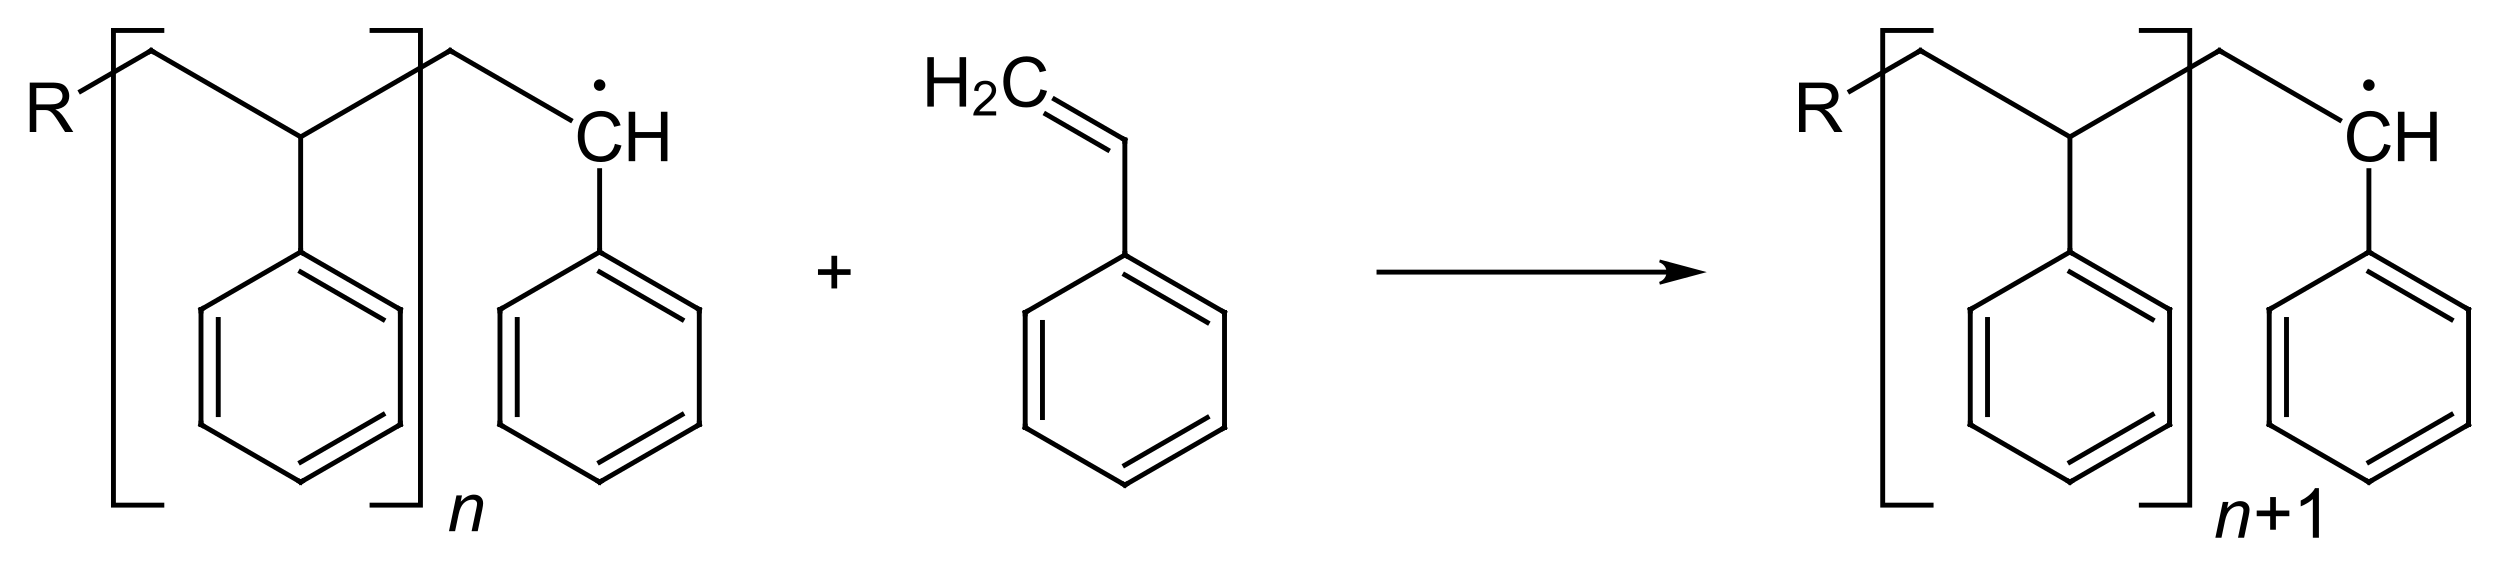 <?xml version="1.0"?>
<!DOCTYPE svg PUBLIC '-//W3C//DTD SVG 1.0//EN'
          'http://www.w3.org/TR/2001/REC-SVG-20010904/DTD/svg10.dtd'>
<svg fill-opacity="1" xmlns:xlink="http://www.w3.org/1999/xlink" color-rendering="auto" color-interpolation="auto" text-rendering="auto" stroke="black" stroke-linecap="square" width="869" stroke-miterlimit="10" shape-rendering="auto" stroke-opacity="1" fill="black" stroke-dasharray="none" font-weight="normal" stroke-width="1" height="197" xmlns="http://www.w3.org/2000/svg" font-family="&apos;Dialog&apos;" font-style="normal" stroke-linejoin="miter" font-size="12" stroke-dashoffset="0" image-rendering="auto"
><!--Generated in ChemDoodle 8.1.0: PD94bWwgdmVyc2lvbj0iMS4wIiBlbmNvZGluZz0iVVRGLTgiPz4KPGQgZj0iczppY3htbCIgaWQ9IjEiIG12PSJzOjMuMy4wIiBwPSJzOkNoZW1Eb29kbGUiIHY9InM6OC4xLjAiPjxwIGIxMD0iYjp0cnVlIiBiMTA1PSJiOnRydWUiIGIxMDY9ImI6ZmFsc2UiIGIxMDc9ImI6ZmFsc2UiIGIxMDk9ImI6ZmFsc2UiIGIxMTA9ImI6ZmFsc2UiIGIxMTE9ImI6dHJ1ZSIgYjExMj0iYjp0cnVlIiBiMTE0PSJiOnRydWUiIGIxMTU9ImI6ZmFsc2UiIGIxMTY9ImI6dHJ1ZSIgYjExOD0iYjp0cnVlIiBiMTIxPSJiOnRydWUiIGIxMjk9ImI6ZmFsc2UiIGIxMzE9ImI6ZmFsc2UiIGIxMzI9ImI6ZmFsc2UiIGIxMzM9ImI6dHJ1ZSIgYjE0NT0iYjpmYWxzZSIgYjE0Nj0iYjp0cnVlIiBiMTQ3PSJiOnRydWUiIGIxNTI9ImI6ZmFsc2UiIGIxNTU9ImI6dHJ1ZSIgYjE2Nj0iYjp0cnVlIiBiMTY3PSJiOnRydWUiIGIxNzA9ImI6ZmFsc2UiIGIxNzE9ImI6dHJ1ZSIgYjE3Mz0iYjp0cnVlIiBiMTc5PSJiOnRydWUiIGIyMDE9ImI6ZmFsc2UiIGIyMTY9ImI6dHJ1ZSIgYjIyNj0iYjp0cnVlIiBiMjI3PSJiOmZhbHNlIiBiMjM9ImI6dHJ1ZSIgYjI0PSJiOnRydWUiIGIyNDU9ImI6dHJ1ZSIgYjI0Nj0iYjp0cnVlIiBiMjQ3PSJiOmZhbHNlIiBiMjQ4PSJiOmZhbHNlIiBiMzU9ImI6ZmFsc2UiIGI0MD0iYjpmYWxzZSIgYjQxPSJiOnRydWUiIGI0Mj0iYjpmYWxzZSIgYjkwPSJiOmZhbHNlIiBiOTM9ImI6dHJ1ZSIgYzEwPSJjOjEyOCwxMjgsMTI4IiBjMTE9ImM6MTI4LDAsMCIgYzEyPSJjOjI1NSwwLDAiIGMxOT0iYzowLDAsMCIgYzI9ImM6MCwwLDAiIGMzPSJjOjAsMCwwIiBjND0iYzowLDAsMCIgYzU9ImM6MjU1LDI1NSwyNTUiIGM2PSJjOjAsMCwwIiBjNz0iYzoyNTUsMjU1LDI1NSIgYzg9ImM6MCwwLDAiIGM5PSJjOjAsMCwwIiBmMT0iZjo0MC4wIiBmMTA9ImY6MTUuMCIgZjExPSJmOjAuNTIzNTk4OCIgZjEyPSJmOjUuMSIgZjEzPSJmOjQuMyIgZjE0PSJmOjEuMiIgZjE1PSJmOjAuMCIgZjE2PSJmOjYuMCIgZjE3PSJmOjQuMCIgZjE4PSJmOjYuMCIgZjE5PSJmOjAuMTA0NzE5NzYiIGYyPSJmOjEuNyIgZjIxPSJmOjMuMCIgZjIyPSJmOjUuMCIgZjIzPSJmOjAuMCIgZjI0PSJmOjEwLjAiIGYyNT0iZjoxLjAiIGYyOD0iZjoyLjUiIGYyOT0iZjoxLjAiIGYzPSJmOjAuNSIgZjMwPSJmOjAuMTUiIGYzMT0iZjowLjI0IiBmMzQ9ImY6Ni4wIiBmMzU9ImY6NS40OTc3ODciIGYzNj0iZjowLjciIGYzNz0iZjoxLjciIGYzOD0iZjozLjAiIGYzOT0iZjoxLjQiIGY0PSJmOjYuMCIgZjQwPSJmOjAuMCIgZjQxPSJmOjEuNyIgZjQyPSJmOjEwLjAiIGY0Mz0iZjoxMC4wIiBmNDQ9ImY6MC4yNjE3OTk0IiBmNDU9ImY6NS4wIiBmNDY9ImY6MS4wIiBmNDc9ImY6My4wIiBmNDg9ImY6MS4yIiBmNDk9ImY6MC4wIiBmNT0iZjowLjE1IiBmNTE9ImY6MjAuMCIgZjUyPSJmOjUuMCIgZjUzPSJmOjE1LjAiIGY1ND0iZjowLjM1IiBmNTU9ImY6MS4wIiBmNTY9ImY6MC41IiBmNTc9ImY6MS4wIiBmNTg9ImY6NS4wIiBmNTk9ImY6NC4wIiBmNj0iZjoxLjA0NzE5NzYiIGY2MT0iZjoyLjAiIGY2Mj0iZjoxOC4wIiBmNjM9ImY6MS4wIiBmNjU9ImY6NS4wIiBmNz0iZjoxLjE2IiBmOD0iZjoxLjAiIGY5PSJmOjAuNyIgaTE1PSJpOjIiIGkxNj0iaTowIiBpMTc9Imk6MCIgaTI9Imk6MzY3NyIgaTIyPSJpOjIiIGkyNj0iaToxIiBpMjk9Imk6MSIgaTM9Imk6MjU5OSIgaTMwPSJpOjEiIGkzMz0iaTowIiBpMzc9Imk6MSIgaTQ9Imk6MzYiIGk0MD0iaToxIiBpNT0iaTozNiIgaTY9Imk6MzYiIGk3PSJpOjM2IiBpZD0iMiIgczIwPSJzOkJhc2ljIiBzMjI9InM6QW5nc3Ryb20iIHQxPSJ0OkFyaWFsLDAsMjQiLz48YW4gYT0iczpudWxsIiBjaT0iczpudWxsIiBjbj0iczpudWxsIiBjcz0iczpudWxsIiBkPSJzOm51bGwiIGlkPSIzIiBrPSJzOm51bGwiIHQ9InM6bnVsbCIvPjxjdCBpZD0iNCIvPjxmdCBpZD0iNSI+PF9mIHZhbHVlPSJBcmlhbCIvPjwvZnQ+PGcgaWQ9IjYiIHAxPSJwMjo3MS45MDUyMSw0Ni41ODQ5NDYiIHAyPSJwMjo5MTIuMDY4NCwyMTQuNTg0OTkiIHNoMjI9ImY6MC4wIiBzaDM9ImI6ZmFsc2UiIHNoND0iYjpmYWxzZSIgc2g1PSJiOmZhbHNlIj48YSBhdDE9ImI6ZmFsc2UiIGF0Mj0iYjpmYWxzZSIgYXQzPSJkOjAuMCIgYXQ0PSJpOjAiIGlkPSI3IiBsPSJzOisiIHA9InAzOjM0My45OTk5NywxMzIuMjY2NjUsMC4wIj48X2YgYT0iaTowIj48cj4rPC9yPjwvX2Y+PC9hPjxhIGF0MT0iYjpmYWxzZSIgYXQyPSJiOmZhbHNlIiBhdDM9ImQ6MC4wIiBhdDQ9Imk6MCIgaWQ9IjgiIGw9InM6QyIgcD0icDM6NDQ0Ljk5OTk0LDEyNC42MDkwNTUsMC4wIi8+PGEgYXQxPSJiOmZhbHNlIiBhdDI9ImI6ZmFsc2UiIGF0Mz0iZDowLjAiIGF0ND0iaTowIiBpZD0iOSIgbD0iczpDIiBwPSJwMzo0MTAuMzU4OTUsMTQ0LjYwOTA1LDAuMCIvPjxhIGF0MT0iYjpmYWxzZSIgYXQyPSJiOmZhbHNlIiBhdDM9ImQ6MC4wIiBhdDQ9Imk6MCIgaWQ9IjEwIiBsPSJzOkMiIHA9InAzOjQxMC4zNTg5NSwxODQuNjA5MDUsMC4wIi8+PGEgYXQxPSJiOmZhbHNlIiBhdDI9ImI6ZmFsc2UiIGF0Mz0iZDowLjAiIGF0ND0iaTowIiBpZD0iMTEiIGw9InM6QyIgcD0icDM6NDQ0Ljk5OTk0LDIwNC42MDkwNCwwLjAiLz48YSBhdDE9ImI6ZmFsc2UiIGF0Mj0iYjpmYWxzZSIgYXQzPSJkOjAuMCIgYXQ0PSJpOjAiIGlkPSIxMiIgbD0iczpDIiBwPSJwMzo0NzkuNjQxLDE4NC42MDkwNSwwLjAiLz48YSBhdDE9ImI6ZmFsc2UiIGF0Mj0iYjpmYWxzZSIgYXQzPSJkOjAuMCIgYXQ0PSJpOjAiIGlkPSIxMyIgbD0iczpDIiBwPSJwMzo0NzkuNjQxLDE0NC42MDkwNSwwLjAiLz48YSBhdDE9ImI6ZmFsc2UiIGF0Mj0iYjpmYWxzZSIgYXQzPSJkOjAuMCIgYXQ0PSJpOjAiIGlkPSIxNCIgbD0iczpDIiBwPSJwMzo0NDQuOTk5OTQsODQuNjA5MDU1LDAuMCIvPjxhIGF0MT0iYjpmYWxzZSIgYXQyPSJiOmZhbHNlIiBhdDM9ImQ6MC4wIiBhdDQ9Imk6MCIgaTE2PSJpOjIiIGlkPSIxNSIgbD0iczpDIiBwPSJwMzo0MTAuMzU4OTUsNjQuNjA5MDU1LDAuMCIvPjxiIGExPSJpOjgiIGEyPSJpOjkiIGJvMj0iYjpmYWxzZSIgYm8zPSJpOjIiIGlkPSIxNiIgdD0iczpTaW5nbGUiIHpvPSJzOjAiLz48YiBhMT0iaTo5IiBhMj0iaToxMCIgYm8yPSJiOmZhbHNlIiBibzM9Imk6MiIgaWQ9IjE3IiB0PSJzOkRvdWJsZSIgem89InM6MSIvPjxiIGExPSJpOjEwIiBhMj0iaToxMSIgYm8yPSJiOmZhbHNlIiBibzM9Imk6MiIgaWQ9IjE4IiB0PSJzOlNpbmdsZSIgem89InM6MiIvPjxiIGExPSJpOjExIiBhMj0iaToxMiIgYm8yPSJiOmZhbHNlIiBibzM9Imk6MiIgaWQ9IjE5IiB0PSJzOkRvdWJsZSIgem89InM6MyIvPjxiIGExPSJpOjEyIiBhMj0iaToxMyIgYm8yPSJiOmZhbHNlIiBibzM9Imk6MiIgaWQ9IjIwIiB0PSJzOlNpbmdsZSIgem89InM6NCIvPjxiIGExPSJpOjEzIiBhMj0iaTo4IiBibzI9ImI6ZmFsc2UiIGJvMz0iaToyIiBpZD0iMjEiIHQ9InM6RG91YmxlIiB6bz0iczo1Ii8+PGIgYTE9Imk6OCIgYTI9Imk6MTQiIGJvMj0iYjpmYWxzZSIgYm8zPSJpOjIiIGlkPSIyMiIgdD0iczpTaW5nbGUiIHpvPSJzOjYiLz48YiBhMT0iaToxNCIgYTI9Imk6MTUiIGJvMj0iYjpmYWxzZSIgYm8zPSJpOjAiIGlkPSIyMyIgdD0iczpEb3VibGUiIHpvPSJzOjciLz48bCBpZD0iMjQiIGwxPSJmOjAuMCIgbDEwPSJiOmZhbHNlIiBsMTE9ImI6ZmFsc2UiIGwxMj0iZjo1LjAiIGwxMz0iZjo1LjAiIGwyPSJiOmZhbHNlIiBsMz0iYjpmYWxzZSIgbDQ9ImI6ZmFsc2UiIGw4PSJiOmZhbHNlIiBsOT0iYjpmYWxzZSIgcDE9InAyOjUzMy4zMzMzLDEzMC41ODUiIHAyPSJwMjo2NDUuMzM5OSwxMzAuNTg1IiBzaDIyPSJmOjAuMCIgc2gzPSJiOmZhbHNlIiBzaDQ9ImI6ZmFsc2UiIHNoNT0iYjpmYWxzZSI+PGF3IGFyMz0iYjp0cnVlIiBhcjQ9ImI6dHJ1ZSIgYXI1PSJiOmZhbHNlIiBpZD0iMjUiIHA9ImI6ZmFsc2UiIHQ9InM6RnVsbCIvPjwvbD48ZyBpZD0iMjYiIHAxPSJwMjo2ODYuOTAxODYsNDYuNTg0OTQ2IiBwMj0icDI6OTEyLjA2ODQsMjE0LjU4NDk5IiBzaDIyPSJmOjAuMCIgc2gzPSJiOmZhbHNlIiBzaDQ9ImI6ZmFsc2UiIHNoNT0iYjpmYWxzZSI+PGEgYXQxPSJiOmZhbHNlIiBhdDI9ImI6ZmFsc2UiIGF0Mz0iZDowLjAiIGF0ND0iaTowIiBpMTY9Imk6MiIgaWQ9IjI3IiBsPSJzOkMiIHA9InAzOjg3Ny40Mjc1NSw4My41ODQ5OCwwLjAiIHI9Imk6MSI+PHN5IGlkPSIyOCIgcD0icDM6ODc3LjQyNzU1LDY1LjU4NDk4LDAuMCIgdD0iaTowIi8+PC9hPjxhIGF0MT0iYjpmYWxzZSIgYXQyPSJiOmZhbHNlIiBhdDM9ImQ6MC4wIiBhdDQ9Imk6MCIgaWQ9IjI5IiBsPSJzOkMiIHA9InAzOjgyNS40NjU5NCw1My41ODQ5NDYsMC4wIi8+PGEgYXQxPSJiOmZhbHNlIiBhdDI9ImI6ZmFsc2UiIGF0Mz0iZDowLjAiIGF0ND0iaTowIiBpZD0iMzAiIGw9InM6QyIgcD0icDM6ODc3LjQyNzU1LDEyMy41ODQ5OSwwLjAiLz48YSBhdDE9ImI6ZmFsc2UiIGF0Mj0iYjpmYWxzZSIgYXQzPSJkOjAuMCIgYXQ0PSJpOjAiIGlkPSIzMSIgbD0iczpDIiBwPSJwMzo3NzMuNTA0NDYsODMuNTg0OTgsMC4wIi8+PGEgYXQxPSJiOmZhbHNlIiBhdDI9ImI6ZmFsc2UiIGF0Mz0iZDowLjAiIGF0ND0iaTowIiBpZD0iMzIiIGw9InM6QyIgcD0icDM6ODQyLjc4NjQ0LDE0My41ODQ5OSwwLjAiLz48YSBhdDE9ImI6ZmFsc2UiIGF0Mj0iYjpmYWxzZSIgYXQzPSJkOjAuMCIgYXQ0PSJpOjAiIGlkPSIzMyIgbD0iczpDIiBwPSJwMzo5MTIuMDY4NCwxNDMuNTg0OTksMC4wIi8+PGEgYXQxPSJiOmZhbHNlIiBhdDI9ImI6ZmFsc2UiIGF0Mz0iZDowLjAiIGF0ND0iaTowIiBpZD0iMzQiIGw9InM6QyIgcD0icDM6NzIxLjU0MjksNTMuNTg0OTQ2LDAuMCIvPjxhIGF0MT0iYjpmYWxzZSIgYXQyPSJiOmZhbHNlIiBhdDM9ImQ6MC4wIiBhdDQ9Imk6MCIgaWQ9IjM1IiBsPSJzOkMiIHA9InAzOjc3My41MDQ0NiwxMjMuNTg0OTksMC4wIi8+PGEgYXQxPSJiOmZhbHNlIiBhdDI9ImI6ZmFsc2UiIGF0Mz0iZDowLjAiIGF0ND0iaTowIiBpZD0iMzYiIGw9InM6QyIgcD0icDM6ODQyLjc4NjQ0LDE4My41ODQ5OSwwLjAiLz48YSBhdDE9ImI6ZmFsc2UiIGF0Mj0iYjpmYWxzZSIgYXQzPSJkOjAuMCIgYXQ0PSJpOjAiIGlkPSIzNyIgbD0iczpDIiBwPSJwMzo5MTIuMDY4NCwxODMuNTg0OTksMC4wIi8+PGEgYXQxPSJiOmZhbHNlIiBhdDI9ImI6ZmFsc2UiIGF0Mz0iZDowLjAiIGF0ND0iaTowIiBiMTQ3PSJiOmZhbHNlIiBpMTY9Imk6LTEiIGlkPSIzOCIgbD0iczpSIiBwPSJwMzo2ODYuOTAxODYsNzMuNTg0OTQ2LDAuMCIvPjxhIGF0MT0iYjpmYWxzZSIgYXQyPSJiOmZhbHNlIiBhdDM9ImQ6MC4wIiBhdDQ9Imk6MCIgaWQ9IjM5IiBsPSJzOkMiIHA9InAzOjgwOC4xNDU0NSwxNDMuNTg0OTksMC4wIi8+PGEgYXQxPSJiOmZhbHNlIiBhdDI9ImI6ZmFsc2UiIGF0Mz0iZDowLjAiIGF0ND0iaTowIiBpZD0iNDAiIGw9InM6QyIgcD0icDM6NzM4Ljg2MzQsMTQzLjU4NDk5LDAuMCIvPjxhIGF0MT0iYjpmYWxzZSIgYXQyPSJiOmZhbHNlIiBhdDM9ImQ6MC4wIiBhdDQ9Imk6MCIgaWQ9IjQxIiBsPSJzOkMiIHA9InAzOjg3Ny40Mjc1NSwyMDMuNTg0OTksMC4wIi8+PGEgYXQxPSJiOmZhbHNlIiBhdDI9ImI6ZmFsc2UiIGF0Mz0iZDowLjAiIGF0ND0iaTowIiBpZD0iNDIiIGw9InM6QyIgcD0icDM6ODA4LjE0NTQ1LDE4My41ODQ5OSwwLjAiLz48YSBhdDE9ImI6ZmFsc2UiIGF0Mj0iYjpmYWxzZSIgYXQzPSJkOjAuMCIgYXQ0PSJpOjAiIGlkPSI0MyIgbD0iczpDIiBwPSJwMzo3MzguODYzNCwxODMuNTg0OTksMC4wIi8+PGEgYXQxPSJiOmZhbHNlIiBhdDI9ImI6ZmFsc2UiIGF0Mz0iZDowLjAiIGF0ND0iaTowIiBpZD0iNDQiIGw9InM6QyIgcD0icDM6NzczLjUwNDQ2LDIwMy41ODQ5OSwwLjAiLz48YiBhMT0iaToyNyIgYTI9Imk6MzAiIGJvMj0iYjpmYWxzZSIgYm8zPSJpOjIiIGlkPSI0NSIgdD0iczpTaW5nbGUiIHpvPSJzOjI5Ii8+PGIgYTE9Imk6MzAiIGEyPSJpOjMyIiBibzI9ImI6ZmFsc2UiIGJvMz0iaToyIiBpZD0iNDYiIHQ9InM6U2luZ2xlIiB6bz0iczozMCIvPjxiIGExPSJpOjMyIiBhMj0iaTozNiIgYm8yPSJiOmZhbHNlIiBibzM9Imk6MiIgaWQ9IjQ3IiB0PSJzOkRvdWJsZSIgem89InM6MzEiLz48YiBhMT0iaTozNiIgYTI9Imk6NDEiIGJvMj0iYjpmYWxzZSIgYm8zPSJpOjIiIGlkPSI0OCIgdD0iczpTaW5nbGUiIHpvPSJzOjMyIi8+PGIgYTE9Imk6NDEiIGEyPSJpOjM3IiBibzI9ImI6ZmFsc2UiIGJvMz0iaToyIiBpZD0iNDkiIHQ9InM6RG91YmxlIiB6bz0iczozMyIvPjxiIGExPSJpOjM3IiBhMj0iaTozMyIgYm8yPSJiOmZhbHNlIiBibzM9Imk6MiIgaWQ9IjUwIiB0PSJzOlNpbmdsZSIgem89InM6MzQiLz48YiBhMT0iaTozMyIgYTI9Imk6MzAiIGJvMj0iYjpmYWxzZSIgYm8zPSJpOjIiIGlkPSI1MSIgdD0iczpEb3VibGUiIHpvPSJzOjM1Ii8+PGIgYTE9Imk6MjciIGEyPSJpOjI5IiBibzI9ImI6ZmFsc2UiIGJvMz0iaToyIiBpZD0iNTIiIHQ9InM6U2luZ2xlIiB6bz0iczozNiIvPjxiIGExPSJpOjI5IiBhMj0iaTozMSIgYm8yPSJiOmZhbHNlIiBibzM9Imk6MiIgaWQ9IjUzIiB0PSJzOlNpbmdsZSIgem89InM6MzciLz48YiBhMT0iaTozMSIgYTI9Imk6MzQiIGJvMj0iYjpmYWxzZSIgYm8zPSJpOjIiIGlkPSI1NCIgdD0iczpTaW5nbGUiIHpvPSJzOjM4Ii8+PGIgYTE9Imk6MzQiIGEyPSJpOjM4IiBibzI9ImI6ZmFsc2UiIGJvMz0iaToyIiBpZD0iNTUiIHQ9InM6U2luZ2xlIiB6bz0iczozOSIvPjxiIGExPSJpOjMxIiBhMj0iaTozNSIgYm8yPSJiOmZhbHNlIiBibzM9Imk6MiIgaWQ9IjU2IiB0PSJzOlNpbmdsZSIgem89InM6NDAiLz48YiBhMT0iaTozNSIgYTI9Imk6NDAiIGJvMj0iYjpmYWxzZSIgYm8zPSJpOjIiIGlkPSI1NyIgdD0iczpTaW5nbGUiIHpvPSJzOjQxIi8+PGIgYTE9Imk6NDAiIGEyPSJpOjQzIiBibzI9ImI6ZmFsc2UiIGJvMz0iaToyIiBpZD0iNTgiIHQ9InM6RG91YmxlIiB6bz0iczo0MiIvPjxiIGExPSJpOjQzIiBhMj0iaTo0NCIgYm8yPSJiOmZhbHNlIiBibzM9Imk6MiIgaWQ9IjU5IiB0PSJzOlNpbmdsZSIgem89InM6NDMiLz48YiBhMT0iaTo0NCIgYTI9Imk6NDIiIGJvMj0iYjpmYWxzZSIgYm8zPSJpOjIiIGlkPSI2MCIgdD0iczpEb3VibGUiIHpvPSJzOjQ0Ii8+PGIgYTE9Imk6NDIiIGEyPSJpOjM5IiBibzI9ImI6ZmFsc2UiIGJvMz0iaToyIiBpZD0iNjEiIHQ9InM6U2luZ2xlIiB6bz0iczo0NSIvPjxiIGExPSJpOjM5IiBhMj0iaTozNSIgYm8yPSJiOmZhbHNlIiBibzM9Imk6MiIgaWQ9IjYyIiB0PSJzOkRvdWJsZSIgem89InM6NDYiLz48YSBhdDE9ImI6ZmFsc2UiIGF0Mj0iYjpmYWxzZSIgYXQzPSJkOjAuMCIgYXQ0PSJpOjAiIGlkPSI2MyIgbD0iczpuKzEiIHA9InAzOjgyOS45OTY2LDIxNC41ODQ5OSwwLjAiPjxfZiBhPSJpOjAiPjxyIGQ9InM6aSI+bjwvcj48cj4rMTwvcj48L19mPjwvYT48YnIgYnIxPSJpOjAiIGJyMj0iYjpmYWxzZSIgaWQ9IjY0IiBwMT0icDI6ODE1LjE0NzEsMjExLjU4NDk5IiBwMj0icDI6NzA4LjQyNzUsNDYuNTg0OTQ2IiBzaDIyPSJmOjAuMCIgc2gzPSJiOmZhbHNlIiBzaDQ9ImI6ZmFsc2UiIHNoNT0iYjpmYWxzZSIvPjwvZz48ZyBpZD0iNjUiIHAxPSJwMjo3MS45MDUyMSw0Ni41ODQ5NzYiIHAyPSJwMjoyOTcuMDcxNzgsMjE0LjU4NDk5IiBzaDIyPSJmOjAuMCIgc2gzPSJiOmZhbHNlIiBzaDQ9ImI6ZmFsc2UiIHNoNT0iYjpmYWxzZSI+PGEgYXQxPSJiOmZhbHNlIiBhdDI9ImI6ZmFsc2UiIGF0Mz0iZDowLjAiIGF0ND0iaTowIiBpMTY9Imk6MiIgaWQ9IjY2IiBsPSJzOkMiIHA9InAzOjI2Mi40MzA4NSw4My41ODUwMSwwLjAiIHI9Imk6MSI+PHN5IGlkPSI2NyIgcD0icDM6MjYyLjQzMDg1LDY1LjU4NTAxLDAuMCIgdD0iaTowIi8+PC9hPjxhIGF0MT0iYjpmYWxzZSIgYXQyPSJiOmZhbHNlIiBhdDM9ImQ6MC4wIiBhdDQ9Imk6MCIgaWQ9IjY4IiBsPSJzOkMiIHA9InAzOjIxMC40NjkzLDUzLjU4NDk3NiwwLjAiLz48YSBhdDE9ImI6ZmFsc2UiIGF0Mj0iYjpmYWxzZSIgYXQzPSJkOjAuMCIgYXQ0PSJpOjAiIGlkPSI2OSIgbD0iczpDIiBwPSJwMzoyNjIuNDMwODUsMTIzLjU4NDk5LDAuMCIvPjxhIGF0MT0iYjpmYWxzZSIgYXQyPSJiOmZhbHNlIiBhdDM9ImQ6MC4wIiBhdDQ9Imk6MCIgaWQ9IjcwIiBsPSJzOkMiIHA9InAzOjE1OC41MDc4MSw4My41ODUwMSwwLjAiLz48YSBhdDE9ImI6ZmFsc2UiIGF0Mj0iYjpmYWxzZSIgYXQzPSJkOjAuMCIgYXQ0PSJpOjAiIGlkPSI3MSIgbD0iczpDIiBwPSJwMzoyOTcuMDcxNzgsMTQzLjU4NSwwLjAiLz48YSBhdDE9ImI6ZmFsc2UiIGF0Mj0iYjpmYWxzZSIgYXQzPSJkOjAuMCIgYXQ0PSJpOjAiIGlkPSI3MiIgbD0iczpDIiBwPSJwMzoyMjcuNzg5OCwxNDMuNTg1LDAuMCIvPjxhIGF0MT0iYjpmYWxzZSIgYXQyPSJiOmZhbHNlIiBhdDM9ImQ6MC4wIiBhdDQ9Imk6MCIgaWQ9IjczIiBsPSJzOkMiIHA9InAzOjEwNi41NDYyNjUsNTMuNTg0OTc2LDAuMCIvPjxhIGF0MT0iYjpmYWxzZSIgYXQyPSJiOmZhbHNlIiBhdDM9ImQ6MC4wIiBhdDQ9Imk6MCIgaWQ9Ijc0IiBsPSJzOkMiIHA9InAzOjE1OC41MDc4MSwxMjMuNTg0OTksMC4wIi8+PGEgYXQxPSJiOmZhbHNlIiBhdDI9ImI6ZmFsc2UiIGF0Mz0iZDowLjAiIGF0ND0iaTowIiBpZD0iNzUiIGw9InM6QyIgcD0icDM6Mjk3LjA3MTc4LDE4My41ODUwNSwwLjAiLz48YSBhdDE9ImI6ZmFsc2UiIGF0Mj0iYjpmYWxzZSIgYXQzPSJkOjAuMCIgYXQ0PSJpOjAiIGlkPSI3NiIgbD0iczpDIiBwPSJwMzoyMjcuNzg5OCwxODMuNTg1MDUsMC4wIi8+PGEgYXQxPSJiOmZhbHNlIiBhdDI9ImI6ZmFsc2UiIGF0Mz0iZDowLjAiIGF0ND0iaTowIiBiMTQ3PSJiOmZhbHNlIiBpMTY9Imk6LTEiIGlkPSI3NyIgbD0iczpSIiBwPSJwMzo3MS45MDUyMSw3My41ODQ5OCwwLjAiLz48YSBhdDE9ImI6ZmFsc2UiIGF0Mj0iYjpmYWxzZSIgYXQzPSJkOjAuMCIgYXQ0PSJpOjAiIGlkPSI3OCIgbD0iczpDIiBwPSJwMzoxMjMuODY2NzYsMTQzLjU4NSwwLjAiLz48YSBhdDE9ImI6ZmFsc2UiIGF0Mj0iYjpmYWxzZSIgYXQzPSJkOjAuMCIgYXQ0PSJpOjAiIGlkPSI3OSIgbD0iczpDIiBwPSJwMzoxOTMuMTQ4OCwxNDMuNTg1LDAuMCIvPjxhIGF0MT0iYjpmYWxzZSIgYXQyPSJiOmZhbHNlIiBhdDM9ImQ6MC4wIiBhdDQ9Imk6MCIgaWQ9IjgwIiBsPSJzOkMiIHA9InAzOjI2Mi40MzA4NSwyMDMuNTg0OTksMC4wIi8+PGEgYXQxPSJiOmZhbHNlIiBhdDI9ImI6ZmFsc2UiIGF0Mz0iZDowLjAiIGF0ND0iaTowIiBpZD0iODEiIGw9InM6QyIgcD0icDM6MTIzLjg2Njc2LDE4My41ODUwNSwwLjAiLz48YSBhdDE9ImI6ZmFsc2UiIGF0Mj0iYjpmYWxzZSIgYXQzPSJkOjAuMCIgYXQ0PSJpOjAiIGlkPSI4MiIgbD0iczpDIiBwPSJwMzoxOTMuMTQ4OCwxODMuNTg1MDUsMC4wIi8+PGEgYXQxPSJiOmZhbHNlIiBhdDI9ImI6ZmFsc2UiIGF0Mz0iZDowLjAiIGF0ND0iaTowIiBpZD0iODMiIGw9InM6QyIgcD0icDM6MTU4LjUwNzgxLDIwMy41ODQ5OSwwLjAiLz48YiBhMT0iaTo2NiIgYTI9Imk6NjkiIGJvMj0iYjpmYWxzZSIgYm8zPSJpOjIiIGlkPSI4NCIgdD0iczpTaW5nbGUiIHpvPSJzOjExIi8+PGIgYTE9Imk6NjkiIGEyPSJpOjcyIiBibzI9ImI6ZmFsc2UiIGJvMz0iaToyIiBpZD0iODUiIHQ9InM6U2luZ2xlIiB6bz0iczoxMiIvPjxiIGExPSJpOjcyIiBhMj0iaTo3NiIgYm8yPSJiOmZhbHNlIiBibzM9Imk6MiIgaWQ9Ijg2IiB0PSJzOkRvdWJsZSIgem89InM6MTMiLz48YiBhMT0iaTo3NiIgYTI9Imk6ODAiIGJvMj0iYjpmYWxzZSIgYm8zPSJpOjIiIGlkPSI4NyIgdD0iczpTaW5nbGUiIHpvPSJzOjE0Ii8+PGIgYTE9Imk6ODAiIGEyPSJpOjc1IiBibzI9ImI6ZmFsc2UiIGJvMz0iaToyIiBpZD0iODgiIHQ9InM6RG91YmxlIiB6bz0iczoxNSIvPjxiIGExPSJpOjc1IiBhMj0iaTo3MSIgYm8yPSJiOmZhbHNlIiBibzM9Imk6MiIgaWQ9Ijg5IiB0PSJzOlNpbmdsZSIgem89InM6MTYiLz48YiBhMT0iaTo3MSIgYTI9Imk6NjkiIGJvMj0iYjpmYWxzZSIgYm8zPSJpOjIiIGlkPSI5MCIgdD0iczpEb3VibGUiIHpvPSJzOjE3Ii8+PGIgYTE9Imk6NjYiIGEyPSJpOjY4IiBibzI9ImI6ZmFsc2UiIGJvMz0iaToyIiBpZD0iOTEiIHQ9InM6U2luZ2xlIiB6bz0iczoxOCIvPjxiIGExPSJpOjY4IiBhMj0iaTo3MCIgYm8yPSJiOmZhbHNlIiBibzM9Imk6MiIgaWQ9IjkyIiB0PSJzOlNpbmdsZSIgem89InM6MTkiLz48YiBhMT0iaTo3MCIgYTI9Imk6NzMiIGJvMj0iYjpmYWxzZSIgYm8zPSJpOjIiIGlkPSI5MyIgdD0iczpTaW5nbGUiIHpvPSJzOjIwIi8+PGIgYTE9Imk6NzMiIGEyPSJpOjc3IiBibzI9ImI6ZmFsc2UiIGJvMz0iaToyIiBpZD0iOTQiIHQ9InM6U2luZ2xlIiB6bz0iczoyMSIvPjxiIGExPSJpOjcwIiBhMj0iaTo3NCIgYm8yPSJiOmZhbHNlIiBibzM9Imk6MiIgaWQ9Ijk1IiB0PSJzOlNpbmdsZSIgem89InM6MjIiLz48YiBhMT0iaTo3NCIgYTI9Imk6NzgiIGJvMj0iYjpmYWxzZSIgYm8zPSJpOjIiIGlkPSI5NiIgdD0iczpTaW5nbGUiIHpvPSJzOjIzIi8+PGIgYTE9Imk6NzgiIGEyPSJpOjgxIiBibzI9ImI6ZmFsc2UiIGJvMz0iaToyIiBpZD0iOTciIHQ9InM6RG91YmxlIiB6bz0iczoyNCIvPjxiIGExPSJpOjgxIiBhMj0iaTo4MyIgYm8yPSJiOmZhbHNlIiBibzM9Imk6MiIgaWQ9Ijk4IiB0PSJzOlNpbmdsZSIgem89InM6MjUiLz48YiBhMT0iaTo4MyIgYTI9Imk6ODIiIGJvMj0iYjpmYWxzZSIgYm8zPSJpOjIiIGlkPSI5OSIgdD0iczpEb3VibGUiIHpvPSJzOjI2Ii8+PGIgYTE9Imk6ODIiIGEyPSJpOjc5IiBibzI9ImI6ZmFsc2UiIGJvMz0iaToyIiBpZD0iMTAwIiB0PSJzOlNpbmdsZSIgem89InM6MjciLz48YiBhMT0iaTo3OSIgYTI9Imk6NzQiIGJvMj0iYjpmYWxzZSIgYm8zPSJpOjIiIGlkPSIxMDEiIHQ9InM6RG91YmxlIiB6bz0iczoyOCIvPjxhIGF0MT0iYjpmYWxzZSIgYXQyPSJiOmZhbHNlIiBhdDM9ImQ6MC4wIiBhdDQ9Imk6MCIgaWQ9IjEwMiIgbD0iczpuIiBwPSJwMzoyMTUuOTk5OTQsMjE0LjU4NDk5LDAuMCI+PF9mIGE9Imk6MCI+PHIgZD0iczppIj5uPC9yPjwvX2Y+PC9hPjxiciBicjE9Imk6MCIgYnIyPSJiOmZhbHNlIiBpZD0iMTAzIiBwMT0icDI6MjAwLjE1MDQ1LDIxMS41ODQ5OSIgcDI9InAyOjkzLjQzMDg1LDQ2LjU4NDk3NiIgc2gyMj0iZjowLjAiIHNoMz0iYjpmYWxzZSIgc2g0PSJiOmZhbHNlIiBzaDU9ImI6ZmFsc2UiLz48L2c+PC9nPjwvZD4=--><defs id="genericDefs"
  /><g
  ><g stroke-linecap="butt" transform="translate(-54,-36)" text-rendering="geometricPrecision" color-rendering="optimizeQuality" image-rendering="optimizeQuality" color-interpolation="linearRGB" stroke-width="1.7"
    ><line y2="130.585" fill="none" x1="533.333" x2="633.34" y1="130.585"
      /><path stroke-width="1" d="M645.34 130.585 L630.851 134.467 C630.851 134.467 633.749 133.691 633.749 130.585 C633.749 127.479 630.851 126.703 630.851 126.703 Z" stroke-linecap="square" stroke="none"
      /><path fill="none" stroke-width="1" d="M645.34 130.585 L630.851 134.467 C630.851 134.467 633.749 133.691 633.749 130.585 C633.749 127.479 630.851 126.703 630.851 126.703 Z" stroke-linecap="square"
      /><path fill="none" d="M725.258 46.585 L708.428 46.585 L708.428 211.585 L725.258 211.585" image-rendering="optimizeSpeed"
      /><path fill="none" d="M798.317 46.585 L815.147 46.585 L815.147 211.585 L798.317 211.585" image-rendering="optimizeSpeed"
      /><line y2="123.585" fill="none" x1="877.428" x2="877.428" image-rendering="optimizeSpeed" y1="95.321"
      /><line y2="143.585" fill="none" x1="877.428" x2="842.786" image-rendering="optimizeSpeed" y1="123.585"
      /><line y2="183.585" fill="none" x1="842.786" x2="842.786" image-rendering="optimizeSpeed" y1="143.585"
      /><line y2="180.121" fill="none" x1="848.786" x2="848.786" image-rendering="optimizeSpeed" y1="147.049"
      /><line y2="203.585" fill="none" x1="842.786" x2="877.428" image-rendering="optimizeSpeed" y1="183.585"
      /><line y2="183.585" fill="none" x1="877.428" x2="912.068" image-rendering="optimizeSpeed" y1="203.585"
      /><line y2="180.121" fill="none" x1="877.428" x2="906.068" image-rendering="optimizeSpeed" y1="196.657"
      /><line y2="143.585" fill="none" x1="912.068" x2="912.068" image-rendering="optimizeSpeed" y1="183.585"
      /><line y2="123.585" fill="none" x1="912.068" x2="877.428" image-rendering="optimizeSpeed" y1="143.585"
      /><line y2="130.513" fill="none" x1="906.068" x2="877.428" image-rendering="optimizeSpeed" y1="147.049"
      /><line y2="53.585" fill="none" x1="867.236" x2="825.466" image-rendering="optimizeSpeed" y1="77.701"
      /><line y2="83.585" fill="none" x1="825.466" x2="773.505" image-rendering="optimizeSpeed" y1="53.585"
      /><line y2="53.585" fill="none" x1="773.505" x2="721.543" image-rendering="optimizeSpeed" y1="83.585"
      /><line y2="67.714" fill="none" x1="721.543" x2="697.07" image-rendering="optimizeSpeed" y1="53.585"
      /><line y2="123.585" fill="none" x1="773.505" x2="773.505" image-rendering="optimizeSpeed" y1="83.585"
      /><line y2="143.585" fill="none" x1="773.505" x2="738.863" image-rendering="optimizeSpeed" y1="123.585"
      /><line y2="183.585" fill="none" x1="738.863" x2="738.863" image-rendering="optimizeSpeed" y1="143.585"
      /><line y2="180.121" fill="none" x1="744.863" x2="744.863" image-rendering="optimizeSpeed" y1="147.049"
      /><line y2="203.585" fill="none" x1="738.863" x2="773.505" image-rendering="optimizeSpeed" y1="183.585"
      /><line y2="183.585" fill="none" x1="773.505" x2="808.145" image-rendering="optimizeSpeed" y1="203.585"
      /><line y2="180.121" fill="none" x1="773.505" x2="802.145" image-rendering="optimizeSpeed" y1="196.657"
      /><line y2="143.585" fill="none" x1="808.145" x2="808.145" image-rendering="optimizeSpeed" y1="183.585"
      /><line y2="123.585" fill="none" x1="808.145" x2="773.505" image-rendering="optimizeSpeed" y1="143.585"
      /><line y2="130.513" fill="none" x1="802.145" x2="773.505" image-rendering="optimizeSpeed" y1="147.049"
      /><path d="M882.748 86.005 L885.021 86.579 Q884.307 89.38 882.449 90.851 Q880.592 92.321 877.908 92.321 Q875.131 92.321 873.39 91.19 Q871.65 90.06 870.742 87.915 Q869.834 85.77 869.834 83.31 Q869.834 80.626 870.859 78.628 Q871.885 76.63 873.777 75.593 Q875.67 74.556 877.943 74.556 Q880.521 74.556 882.279 75.868 Q884.037 77.181 884.728 79.56 L882.49 80.087 Q881.892 78.212 880.756 77.356 Q879.619 76.501 877.896 76.501 Q875.916 76.501 874.586 77.45 Q873.256 78.399 872.717 79.999 Q872.178 81.599 872.178 83.298 Q872.178 85.489 872.816 87.124 Q873.455 88.759 874.803 89.567 Q876.15 90.376 877.721 90.376 Q879.631 90.376 880.955 89.274 Q882.279 88.173 882.748 86.005 Z" stroke="none" image-rendering="optimizeSpeed"
      /><path d="M887.521 92.028 L887.521 74.849 L889.795 74.849 L889.795 81.903 L898.724 81.903 L898.724 74.849 L900.998 74.849 L900.998 92.028 L898.724 92.028 L898.724 83.931 L889.795 83.931 L889.795 92.028 Z" stroke="none" image-rendering="optimizeSpeed"
      /><circle r="2" cx="877.428" cy="65.585" stroke="none" image-rendering="optimizeSpeed"
    /></g
    ><g stroke-linecap="butt" font-size="24" transform="translate(-54,-36)" text-rendering="geometricPrecision" image-rendering="optimizeSpeed" color-rendering="optimizeQuality" font-family="&apos;Arial&apos;" color-interpolation="linearRGB" stroke-width="1.7" stroke-miterlimit="5"
    ><path fill="none" d="M825.033 53.835 L825.466 53.585 L825.899 53.835"
      /><path fill="none" d="M877.861 123.835 L877.428 123.585 L876.995 123.835"
      /><path fill="none" d="M842.786 144.085 L842.786 143.585 L843.219 143.335"
      /><path fill="none" d="M912.068 144.085 L912.068 143.585 L911.635 143.335"
      /><path fill="none" d="M721.11 53.835 L721.543 53.585 L721.976 53.835"
      /><path fill="none" d="M773.937 123.835 L773.505 123.585 L773.505 123.085"
      /><path fill="none" d="M842.786 183.085 L842.786 183.585 L843.219 183.835"
      /><path fill="none" d="M912.068 183.085 L912.068 183.585 L911.635 183.835"
      /><path d="M679.332 81.882 L679.332 64.702 L686.949 64.702 Q689.246 64.702 690.441 65.165 Q691.636 65.628 692.351 66.8 Q693.066 67.972 693.066 69.39 Q693.066 71.218 691.882 72.472 Q690.699 73.726 688.226 74.065 Q689.128 74.499 689.597 74.921 Q690.593 75.835 691.484 77.206 L694.472 81.882 L691.613 81.882 L689.339 78.308 Q688.343 76.761 687.699 75.94 Q687.054 75.12 686.544 74.792 Q686.035 74.464 685.507 74.335 Q685.121 74.253 684.242 74.253 L681.605 74.253 L681.605 81.882 ZM681.605 72.284 L686.492 72.284 Q688.05 72.284 688.929 71.962 Q689.808 71.64 690.265 70.931 Q690.722 70.222 690.722 69.39 Q690.722 68.171 689.837 67.386 Q688.953 66.601 687.043 66.601 L681.605 66.601 Z" stroke="none"
      /><path fill="none" d="M808.145 144.085 L808.145 143.585 L807.712 143.335"
      /><path fill="none" d="M738.863 144.085 L738.863 143.585 L739.296 143.335"
      /><path fill="none" d="M876.995 203.335 L877.428 203.585 L877.861 203.335"
      /><path fill="none" d="M808.145 183.085 L808.145 183.585 L807.712 183.835"
      /><path fill="none" d="M738.863 183.085 L738.863 183.585 L739.296 183.835"
      /><path fill="none" d="M773.072 203.335 L773.505 203.585 L773.937 203.335"
      /><path d="M824.061 222.917 L826.663 210.472 L828.585 210.472 L828.127 212.64 Q829.381 211.362 830.471 210.776 Q831.561 210.19 832.698 210.19 Q834.21 210.19 835.071 211.011 Q835.932 211.831 835.932 213.202 Q835.932 213.894 835.627 215.382 L834.045 222.917 L831.924 222.917 L833.577 215.03 Q833.823 213.882 833.823 213.331 Q833.823 212.71 833.395 212.323 Q832.967 211.937 832.159 211.937 Q830.53 211.937 829.258 213.108 Q827.987 214.28 827.389 217.128 L826.182 222.917 Z" stroke="none"
      /><path d="M843.108 220.14 L843.108 215.429 L838.432 215.429 L838.432 213.46 L843.108 213.46 L843.108 208.784 L845.1 208.784 L845.1 213.46 L849.776 213.46 L849.776 215.429 L845.1 215.429 L845.1 220.14 ZM860.053 222.917 L857.944 222.917 L857.944 209.476 Q857.182 210.202 855.946 210.929 Q854.71 211.655 853.725 212.019 L853.725 209.98 Q855.495 209.148 856.819 207.964 Q858.143 206.78 858.694 205.667 L860.053 205.667 Z" stroke="none"
      /><path fill="none" d="M110.261 46.585 L93.431 46.585 L93.431 211.585 L110.261 211.585" stroke-miterlimit="10"
      /><path fill="none" d="M183.32 46.585 L200.15 46.585 L200.15 211.585 L183.32 211.585" stroke-miterlimit="10"
      /><line y2="123.585" fill="none" stroke-miterlimit="10" x1="262.431" x2="262.431" y1="95.321"
      /><line y2="143.585" fill="none" stroke-miterlimit="10" x1="262.431" x2="227.79" y1="123.585"
      /><line y2="183.585" fill="none" stroke-miterlimit="10" x1="227.79" x2="227.79" y1="143.585"
      /><line y2="180.121" fill="none" stroke-miterlimit="10" x1="233.79" x2="233.79" y1="147.049"
      /><line y2="203.585" fill="none" stroke-miterlimit="10" x1="227.79" x2="262.431" y1="183.585"
      /><line y2="183.585" fill="none" stroke-miterlimit="10" x1="262.431" x2="297.072" y1="203.585"
      /><line y2="180.121" fill="none" stroke-miterlimit="10" x1="262.431" x2="291.072" y1="196.657"
      /><line y2="143.585" fill="none" stroke-miterlimit="10" x1="297.072" x2="297.072" y1="183.585"
      /><line y2="123.585" fill="none" stroke-miterlimit="10" x1="297.072" x2="262.431" y1="143.585"
      /><line y2="130.513" fill="none" stroke-miterlimit="10" x1="291.072" x2="262.431" y1="147.049"
      /><line y2="53.585" fill="none" stroke-miterlimit="10" x1="252.239" x2="210.469" y1="77.701"
      /><line y2="83.585" fill="none" stroke-miterlimit="10" x1="210.469" x2="158.508" y1="53.585"
      /><line y2="53.585" fill="none" stroke-miterlimit="10" x1="158.508" x2="106.546" y1="83.585"
      /><line y2="67.714" fill="none" stroke-miterlimit="10" x1="106.546" x2="82.074" y1="53.585"
      /><line y2="123.585" fill="none" stroke-miterlimit="10" x1="158.508" x2="158.508" y1="83.585"
      /><line y2="143.585" fill="none" stroke-miterlimit="10" x1="158.508" x2="123.867" y1="123.585"
      /><line y2="183.585" fill="none" stroke-miterlimit="10" x1="123.867" x2="123.867" y1="143.585"
      /><line y2="180.121" fill="none" stroke-miterlimit="10" x1="129.867" x2="129.867" y1="147.049"
      /><line y2="203.585" fill="none" stroke-miterlimit="10" x1="123.867" x2="158.508" y1="183.585"
      /><line y2="183.585" fill="none" stroke-miterlimit="10" x1="158.508" x2="193.149" y1="203.585"
      /><line y2="180.121" fill="none" stroke-miterlimit="10" x1="158.508" x2="187.149" y1="196.657"
      /><line y2="143.585" fill="none" stroke-miterlimit="10" x1="193.149" x2="193.149" y1="183.585"
      /><line y2="123.585" fill="none" stroke-miterlimit="10" x1="193.149" x2="158.508" y1="143.585"
      /><line y2="130.513" fill="none" stroke-miterlimit="10" x1="187.149" x2="158.508" y1="147.049"
      /><path d="M267.751 86.005 L270.025 86.579 Q269.31 89.38 267.452 90.851 Q265.595 92.321 262.911 92.321 Q260.134 92.321 258.394 91.191 Q256.654 90.06 255.745 87.915 Q254.837 85.771 254.837 83.31 Q254.837 80.626 255.863 78.628 Q256.888 76.63 258.781 75.593 Q260.673 74.556 262.947 74.556 Q265.525 74.556 267.282 75.868 Q269.04 77.181 269.732 79.56 L267.493 80.087 Q266.896 78.212 265.759 77.356 Q264.622 76.501 262.9 76.501 Q260.919 76.501 259.589 77.45 Q258.259 78.4 257.72 79.999 Q257.181 81.599 257.181 83.298 Q257.181 85.489 257.82 87.124 Q258.458 88.759 259.806 89.567 Q261.154 90.376 262.724 90.376 Q264.634 90.376 265.958 89.275 Q267.282 88.173 267.751 86.005 Z" stroke-miterlimit="10" stroke="none"
      /><path d="M272.525 92.028 L272.525 74.849 L274.798 74.849 L274.798 81.903 L283.728 81.903 L283.728 74.849 L286.001 74.849 L286.001 92.028 L283.728 92.028 L283.728 83.931 L274.798 83.931 L274.798 92.028 Z" stroke-miterlimit="10" stroke="none"
      /><circle stroke-miterlimit="10" r="2" cx="262.431" cy="65.585" stroke="none"
      /><path fill="none" d="M210.036 53.835 L210.469 53.585 L210.902 53.835"
      /><path fill="none" d="M262.864 123.835 L262.431 123.585 L262.431 123.085"
      /><path fill="none" d="M296.639 143.335 L297.072 143.585 L297.072 144.085"
      /><path fill="none" d="M228.223 143.335 L227.79 143.585 L227.79 144.085"
      /><path fill="none" d="M106.113 53.835 L106.546 53.585 L106.979 53.835"
      /><path fill="none" d="M158.941 123.835 L158.508 123.585 L158.508 123.085"
      /><path fill="none" d="M296.639 183.835 L297.072 183.585 L297.072 183.085"
      /><path fill="none" d="M228.223 183.835 L227.79 183.585 L227.79 183.085"
      /><path d="M64.335 81.882 L64.335 64.702 L71.952 64.702 Q74.249 64.702 75.444 65.165 Q76.64 65.628 77.354 66.8 Q78.069 67.972 78.069 69.39 Q78.069 71.218 76.886 72.472 Q75.702 73.726 73.229 74.065 Q74.132 74.499 74.6 74.921 Q75.597 75.835 76.487 77.206 L79.475 81.882 L76.616 81.882 L74.343 78.308 Q73.347 76.761 72.702 75.94 Q72.058 75.12 71.548 74.792 Q71.038 74.464 70.511 74.335 Q70.124 74.253 69.245 74.253 L66.608 74.253 L66.608 81.882 ZM66.608 72.284 L71.495 72.284 Q73.054 72.284 73.933 71.962 Q74.811 71.64 75.269 70.931 Q75.725 70.222 75.725 69.39 Q75.725 68.171 74.841 67.386 Q73.956 66.601 72.046 66.601 L66.608 66.601 Z" stroke="none"
      /><path fill="none" d="M123.867 144.085 L123.867 143.585 L124.3 143.335"
      /><path fill="none" d="M192.716 143.335 L193.149 143.585 L193.149 144.085"
      /><path fill="none" d="M261.998 203.335 L262.431 203.585 L262.864 203.335"
      /><path fill="none" d="M123.867 183.085 L123.867 183.585 L124.3 183.835"
      /><path fill="none" d="M192.716 183.835 L193.149 183.585 L193.149 183.085"
      /><path fill="none" d="M158.941 203.335 L158.508 203.585 L158.075 203.335"
      /><path d="M210.064 220.655 L212.666 208.21 L214.588 208.21 L214.131 210.378 Q215.385 209.101 216.475 208.515 Q217.564 207.929 218.701 207.929 Q220.213 207.929 221.074 208.749 Q221.935 209.569 221.935 210.94 Q221.935 211.632 221.631 213.12 L220.049 220.655 L217.928 220.655 L219.58 212.769 Q219.826 211.62 219.826 211.069 Q219.826 210.448 219.398 210.062 Q218.971 209.675 218.162 209.675 Q216.533 209.675 215.262 210.847 Q213.99 212.019 213.393 214.866 L212.185 220.655 Z" stroke="none"
      /><path d="M343.004 136.263 L343.004 131.552 L338.328 131.552 L338.328 129.583 L343.004 129.583 L343.004 124.907 L344.996 124.907 L344.996 129.583 L349.672 129.583 L349.672 131.552 L344.996 131.552 L344.996 136.263 Z" stroke="none"
      /><line y2="144.609" fill="none" stroke-miterlimit="10" x1="445" x2="410.359" y1="124.609"
      /><line y2="184.609" fill="none" stroke-miterlimit="10" x1="410.359" x2="410.359" y1="144.609"
      /><line y2="181.145" fill="none" stroke-miterlimit="10" x1="416.359" x2="416.359" y1="148.073"
      /><line y2="204.609" fill="none" stroke-miterlimit="10" x1="410.359" x2="445" y1="184.609"
      /><line y2="184.609" fill="none" stroke-miterlimit="10" x1="445" x2="479.641" y1="204.609"
      /><line y2="181.145" fill="none" stroke-miterlimit="10" x1="445" x2="473.641" y1="197.681"
      /><line y2="144.609" fill="none" stroke-miterlimit="10" x1="479.641" x2="479.641" y1="184.609"
      /><line y2="124.609" fill="none" stroke-miterlimit="10" x1="479.641" x2="445" y1="144.609"
      /><line y2="131.537" fill="none" stroke-miterlimit="10" x1="473.641" x2="445" y1="148.073"
      /><line y2="84.609" fill="none" stroke-miterlimit="10" x1="445" x2="445" y1="124.609"
      /><line y2="70.493" fill="none" stroke-miterlimit="10" x1="445" x2="420.551" y1="84.609"
      /><line y2="75.689" fill="none" stroke-miterlimit="10" x1="439" x2="417.551" y1="88.073"
      /><path fill="none" d="M445.433 124.859 L445 124.609 L445 124.109"
      /><path fill="none" d="M410.792 144.359 L410.359 144.609 L410.359 145.109"
      /><path fill="none" d="M410.359 184.109 L410.359 184.609 L410.792 184.859"
      /><path fill="none" d="M445.433 204.359 L445 204.609 L444.567 204.359"
      /><path fill="none" d="M479.208 184.859 L479.641 184.609 L479.641 184.109"
      /><path fill="none" d="M479.208 144.359 L479.641 144.609 L479.641 145.109"
      /><path fill="none" d="M445 85.109 L445 84.609 L444.567 84.359"
      /><path d="M415.679 67.029 L417.953 67.603 Q417.238 70.404 415.38 71.875 Q413.523 73.345 410.839 73.345 Q408.062 73.345 406.322 72.215 Q404.582 71.084 403.673 68.939 Q402.765 66.795 402.765 64.334 Q402.765 61.65 403.791 59.652 Q404.816 57.654 406.709 56.617 Q408.601 55.58 410.875 55.58 Q413.453 55.58 415.211 56.892 Q416.968 58.205 417.66 60.584 L415.421 61.111 Q414.824 59.236 413.687 58.38 Q412.55 57.525 410.828 57.525 Q408.847 57.525 407.517 58.474 Q406.187 59.423 405.648 61.023 Q405.109 62.623 405.109 64.322 Q405.109 66.513 405.748 68.148 Q406.386 69.783 407.734 70.591 Q409.082 71.4 410.652 71.4 Q412.562 71.4 413.886 70.299 Q415.211 69.197 415.679 67.029 Z" stroke="none"
      /><path d="M376.339 73.052 L376.339 55.873 L378.612 55.873 L378.612 62.927 L387.542 62.927 L387.542 55.873 L389.815 55.873 L389.815 73.052 L387.542 73.052 L387.542 64.955 L378.612 64.955 L378.612 73.052 Z" stroke="none"
      /><path d="M400.265 74.706 L400.265 76.125 L392.316 76.125 Q392.3 75.592 392.489 75.1 Q392.792 74.287 393.461 73.5 Q394.129 72.712 395.392 71.679 Q397.353 70.071 398.042 69.132 Q398.731 68.192 398.731 67.356 Q398.731 66.478 398.104 65.875 Q397.476 65.272 396.467 65.272 Q395.401 65.272 394.761 65.912 Q394.121 66.552 394.113 67.684 L392.595 67.528 Q392.751 65.83 393.768 64.94 Q394.786 64.05 396.5 64.05 Q398.231 64.05 399.24 65.01 Q400.249 65.969 400.249 67.389 Q400.249 68.111 399.954 68.808 Q399.658 69.505 398.973 70.276 Q398.288 71.047 396.697 72.392 Q395.368 73.508 394.991 73.906 Q394.613 74.304 394.367 74.706 Z" stroke="none"
    /></g
  ></g
></svg
>
